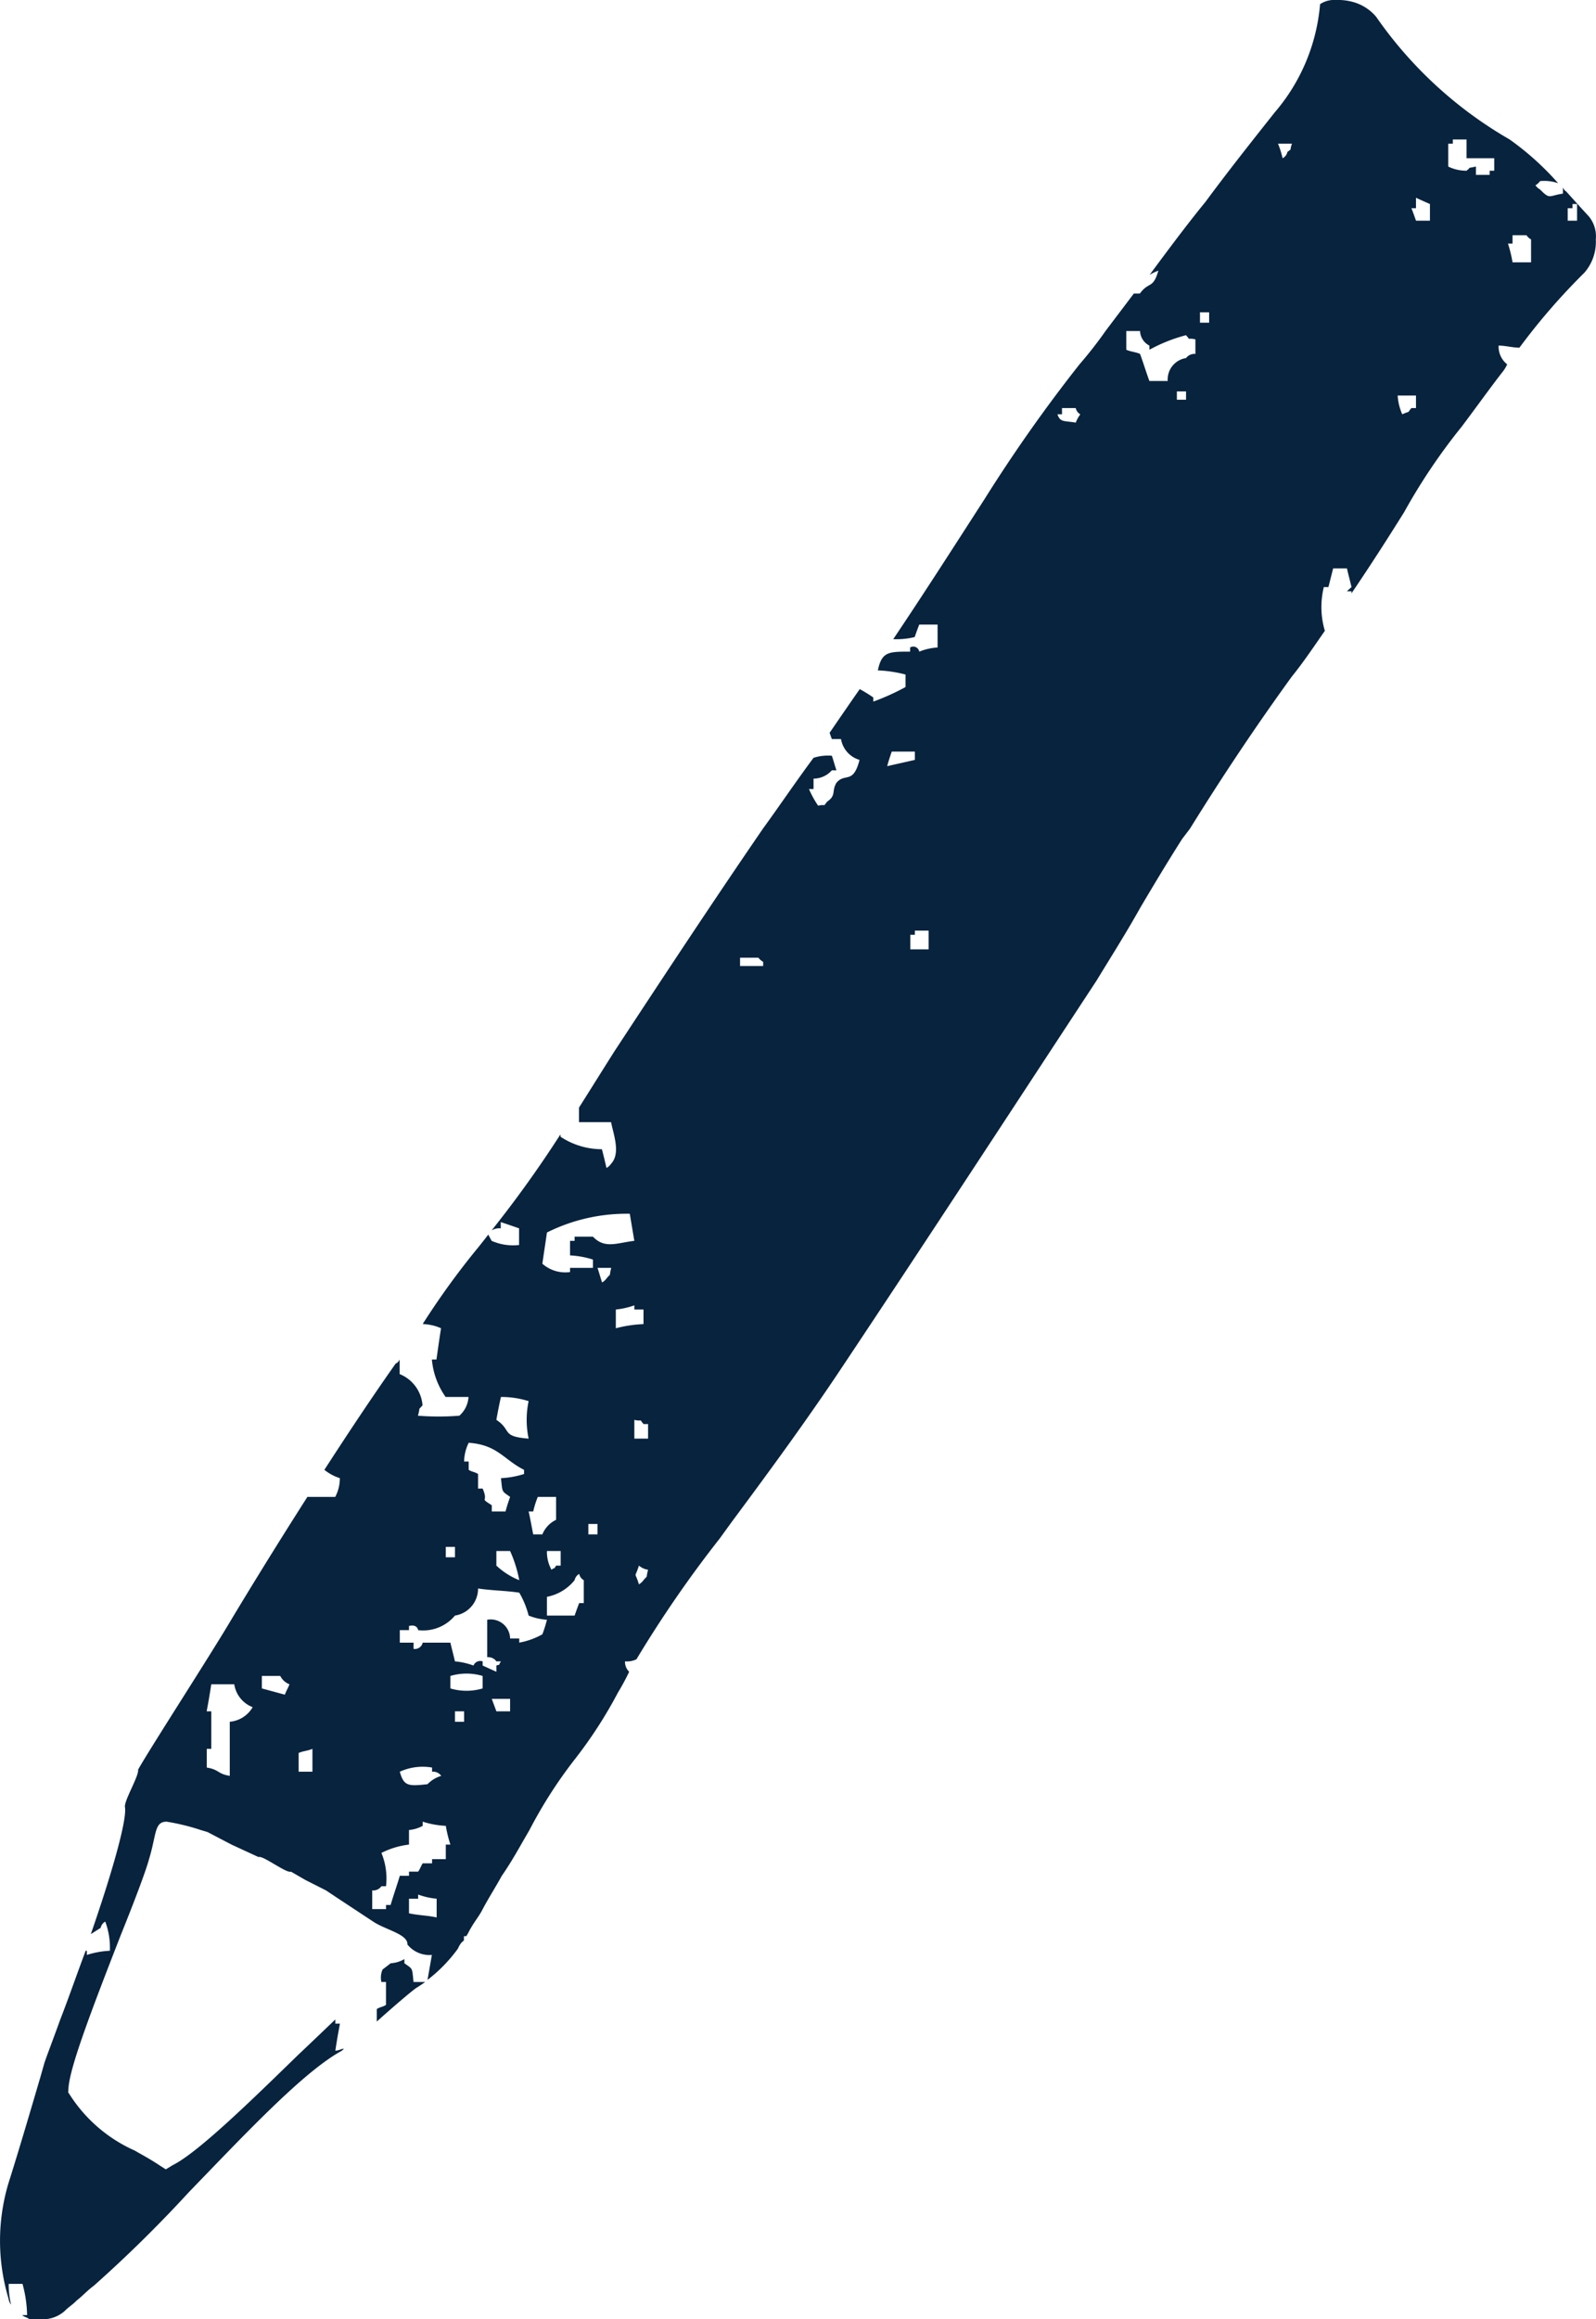 <svg xmlns="http://www.w3.org/2000/svg" width="76.692" height="111.4" viewBox="0 0 76.692 111.4">
  <defs>
    <style>
      .cls-1 {
        fill: #08233e;
        fill-rule: evenodd;
      }
    </style>
  </defs>
  <path id="news_img.svg" class="cls-1" d="M989.259,14129.8c2.712-2.8,5.516-5.8,7.36-6.8l0.1-.1h0.032c-0.149,0-.3.1-0.449,0.1,0.074-.5.147-0.9,0.221-1.3h-0.221c0-.1,0-0.2,0-0.2-0.527.5-1.147,1.1-1.786,1.7-2.259,2.2-4.821,4.7-6.033,5.3l-0.328.2-0.312-.2c-0.448-.3-0.833-0.5-1.175-0.7a7.16,7.16,0,0,1-3.072-2.6l-0.132-.2,0.015-.2c0.06-1,1.087-3.7,2.531-7.4,0.606-1.5,1.178-3,1.34-3.6,0.365-1.2.248-1.8,0.846-1.8a10.472,10.472,0,0,1,1.637.4l0.331,0.1,1.148,0.6,1.3,0.6c0.193-.1,1.351.8,1.558,0.7l0.693,0.4,0.988,0.5c0.75,0.5,1.513,1,2.27,1.5,0.6,0.4,1.671.6,1.645,1.1a1.356,1.356,0,0,0,1.175.5l-0.21,1.2a7.281,7.281,0,0,0,1.46-1.5,1.194,1.194,0,0,1,.18-0.3,1.1,1.1,0,0,0,.11-0.1v-0.2h0.11c0.08-.1.16-0.3,0.23-0.4,0.17-.3.34-0.5,0.51-0.8,0.31-.6.64-1.1,0.97-1.7,0.35-.5.7-1.1,1.04-1.7l0.29-.5a22.006,22.006,0,0,1,2.18-3.4,21.442,21.442,0,0,0,2.07-3.2,11.086,11.086,0,0,0,.54-1,0.67,0.67,0,0,1-.2-0.5,1.059,1.059,0,0,0,.55-0.1,56.358,56.358,0,0,1,4-5.8l0.58-.8c1.71-2.3,3.47-4.7,5.08-7.1,4.27-6.4,8.51-12.9,12.45-18.9,0.73-1.2,1.43-2.3,2.1-3.5,0.65-1.1,1.31-2.2,2.01-3.3l0.38-.5c1.55-2.5,3.15-4.9,4.89-7.3,0.57-.7,1.1-1.5,1.59-2.2a4.017,4.017,0,0,1-.05-2.1h0.22c0.08-.3.15-0.6,0.23-0.9h0.66c0.07,0.3.15,0.6,0.22,0.9l-0.22.2h0.22v0.1c0.95-1.4,1.78-2.7,2.53-3.9a28.538,28.538,0,0,1,2.76-4.1c0.68-.9,1.32-1.8,1.94-2.6a1.64,1.64,0,0,0,.25-0.4,1.08,1.08,0,0,1-.41-0.9c0.33,0,.67.1,1,0.1a30.686,30.686,0,0,1,3.12-3.6,2.256,2.256,0,0,0,.55-1.6,1.507,1.507,0,0,0-.33-1.1c-0.37-.4-0.73-0.8-1.09-1.2a0.387,0.387,0,0,1-.16-0.2v0.3c-0.69.1-.61,0.3-1.1-0.2a0.624,0.624,0,0,1-.22-0.2,0.729,0.729,0,0,0,.22-0.2,2.038,2.038,0,0,1,.87.1,13.581,13.581,0,0,0-2.33-2.1,19.868,19.868,0,0,1-6.42-5.9,2.239,2.239,0,0,0-1.09-.7,2.742,2.742,0,0,0-.86-0.1,1.2,1.2,0,0,0-.74.2,9.149,9.149,0,0,1-2.18,5.2c-1.11,1.4-2.22,2.8-3.33,4.3-0.9,1.1-1.79,2.3-2.68,3.5a2.78,2.78,0,0,1,.42-0.2c-0.26.9-.45,0.5-0.89,1.1h-0.29c-0.45.6-.91,1.2-1.36,1.8a19.787,19.787,0,0,1-1.25,1.6,73.521,73.521,0,0,0-4.58,6.5c-1.42,2.2-2.89,4.5-4.37,6.7a3.639,3.639,0,0,0,1.03-.1c0.07-.2.14-0.4,0.22-0.6h0.88v1.1a2.8,2.8,0,0,0-.88.2,0.291,0.291,0,0,0-.44-0.2v0.2c-1.04,0-1.36,0-1.55.9a6.208,6.208,0,0,1,1.33.2v0.6a11.091,11.091,0,0,1-1.55.7v-0.2a6.917,6.917,0,0,0-.65-0.4c-0.49.7-.97,1.4-1.45,2.1,0.04,0.1.07,0.2,0.11,0.3h0.44a1.26,1.26,0,0,0,.89,1c-0.31,1.2-.69.6-1.11,1.1-0.24.4,0,.6-0.44,0.9-0.25.3,0,.1-0.44,0.2a4.867,4.867,0,0,1-.44-0.8h0.22v-0.5a1.183,1.183,0,0,0,.88-0.4h0.22c-0.07-.2-0.15-0.5-0.22-0.7a2.266,2.266,0,0,0-.88.1c-0.82,1.1-1.63,2.3-2.43,3.4-2.47,3.6-4.84,7.2-7.14,10.7-0.57.9-1.13,1.8-1.7,2.7v0.7h1.54c0.12,0.6.47,1.5,0,2a0.624,0.624,0,0,1-.22.2c-0.07-.3-0.14-0.6-0.22-0.9a3.612,3.612,0,0,1-1.99-.6,0.158,0.158,0,0,0-.01-0.1,55.881,55.881,0,0,1-3.3,4.6,0.728,0.728,0,0,1,.44-0.1v-0.3c0.3,0.1.59,0.2,0.88,0.3v0.8a2.534,2.534,0,0,1-1.32-.2c-0.05-.1-0.11-0.2-0.16-0.3-0.15.2-.31,0.4-0.47,0.6a37.4,37.4,0,0,0-2.62,3.6c-0.02,0-.04.1-0.06,0.1a2.282,2.282,0,0,1,.88.2c-0.08.5-.15,1-0.22,1.5h-0.22a3.668,3.668,0,0,0,.66,1.8h1.1a1.3,1.3,0,0,1-.44.9,12.612,12.612,0,0,1-1.99,0c0.14-.5-0.03-0.2.22-0.5a1.762,1.762,0,0,0-1.1-1.5v-0.7a0.374,0.374,0,0,1-.193.2c-1.128,1.6-2.259,3.3-3.423,5.1a2.318,2.318,0,0,0,.743.4,1.916,1.916,0,0,1-.221.9h-1.338c-1.149,1.8-2.335,3.7-3.6,5.8-1.059,1.8-3.916,6.2-4.535,7.3,0.05,0.3-.684,1.5-0.632,1.8,0.105,0.6-.6,3.1-1.639,6.1l0.472-.3a0.441,0.441,0,0,1,.221-0.3,3.541,3.541,0,0,1,.221,1.4,4.29,4.29,0,0,0-1.105.2v-0.2h-0.057c-0.379,1-.792,2.2-1.22,3.3-0.36,1-.671,1.8-0.766,2.1l-0.2.7c-0.47,1.6-.941,3.2-1.44,4.8a9.627,9.627,0,0,0-.083,5.8,0.627,0.627,0,0,0,.124.3,4.085,4.085,0,0,1-.114-1h0.663a6,6,0,0,1,.221,1.5h-0.234c0.106,0.1.222,0.1,0.352,0.2h0.561a1.59,1.59,0,0,0,1.131-.4c0.195-.2.383-0.3,0.57-0.5,0.266-.2.533-0.5,0.814-0.7A62.9,62.9,0,0,0,989.259,14129.8Zm66.261-95.3h0.23v-0.2h0.22v0.8h-0.45v-0.6Zm-2.65,1.7v-0.4h0.67a0.624,0.624,0,0,0,.22.2v1.1h-0.89a6.409,6.409,0,0,0-.22-0.9h0.22Zm-3.09-4.8H1050v-0.2h0.66v0.9h1.33v0.6h-0.22v0.2h-0.66v-0.4c-0.45.1-.2,0-0.45,0.2a1.97,1.97,0,0,1-.88-0.2v-1.1Zm-1.55,3.1v-0.5c0.22,0.1.44,0.2,0.67,0.3v0.8h-0.67c-0.07-.2-0.14-0.4-0.22-0.6h0.22Zm0,9v0.6h-0.22c-0.25.3,0,.1-0.44,0.3a2.585,2.585,0,0,1-.22-0.9h0.88Zm-5.96-12.1c-0.14.4,0.03,0.2-.22,0.4a0.429,0.429,0,0,1-.23.3,4.508,4.508,0,0,0-.22-0.7h0.67Zm-5.09,12.3h-0.44v-0.4h0.44v0.4Zm0.67-4.2h0.44v0.5h-0.44v-0.5Zm-3.54.9h0.66a0.821,0.821,0,0,0,.45.7v0.2a7.69,7.69,0,0,1,1.76-.7c0.26,0.3,0,.1.45,0.2v0.7a0.507,0.507,0,0,0-.45.2,1.038,1.038,0,0,0-.88,1.1h-0.88c-0.15-.4-0.3-0.9-0.45-1.3-0.22-.1-0.44-0.1-0.66-0.2v-0.9Zm-3.09,4v-0.3h0.66a0.446,0.446,0,0,0,.22.3,1.729,1.729,0,0,0-.22.4c-0.56-.1-0.74,0-0.88-0.4h0.22Zm-6.41,24.8v0.9h-0.88v-0.7h0.22v-0.2h0.66Zm-1.77-8.6h1.11v0.4l-1.33.3C1022.9,14061,1022.97,14060.8,1023.04,14060.6Zm-7.29,9.9h0.88a0.784,0.784,0,0,0,.23.2v0.2h-1.11v-0.4Zm-14.58,46.1c-0.44-.1-0.89-0.1-1.329-0.2v-0.7h0.439v-0.2a3.46,3.46,0,0,0,.89.2v0.9Zm1.32-9.4h-0.44v-0.5h0.44v0.5Zm0.89-1.6a2.722,2.722,0,0,1-1.55,0v-0.6a2.721,2.721,0,0,1,1.55,0v0.6Zm1.32,1.1h-0.66c-0.07-.2-0.15-0.4-0.22-0.6h0.88v0.6Zm3.54-5.2h-0.22c-0.08.2-.15,0.4-0.22,0.6h-1.33v-0.9a2.263,2.263,0,0,0,1.33-.8,0.446,0.446,0,0,1,.22-0.3,0.446,0.446,0,0,0,.22.3v1.1Zm-1.77-2.5h0.66v0.7h-0.22c-0.19.3,0.03,0-.22,0.2A1.75,1.75,0,0,1,1006.47,14099Zm2.43-.8h-0.44v-0.5h0.44v0.5Zm0.44-12.3a0.729,0.729,0,0,1-.22.2c-0.07-.2-0.15-0.5-0.22-0.7h0.66C1009.43,14085.9,1009.59,14085.6,1009.34,14085.9Zm1.77,14.5a0.729,0.729,0,0,1-.22.2c-0.21-.7-0.22-0.2,0-0.9a0.869,0.869,0,0,0,.44.2C1011.2,14100.4,1011.36,14100.1,1011.11,14100.4Zm0.22-6.8h-0.66v-0.9c0.44,0.1.19-.1,0.44,0.2h0.22v0.7Zm-0.22-5.5a6.208,6.208,0,0,0-1.33.2v-0.9a3.843,3.843,0,0,0,.89-0.2v0.2h0.44v0.7Zm-4.64-4.4a8.577,8.577,0,0,1,3.98-.9c0.07,0.4.15,0.9,0.22,1.3-0.84.1-1.42,0.4-1.99-.2h-0.88v0.2h-0.22v0.7a4.33,4.33,0,0,1,1.1.2v0.4h-1.1v0.2a1.662,1.662,0,0,1-1.33-.4C1006.32,14084.7,1006.4,14084.2,1006.47,14083.7Zm-0.44,12.7h0.88v1.1a1.334,1.334,0,0,0-.66.7h-0.44c-0.08-.4-0.15-0.8-0.22-1.1h0.22A4.508,4.508,0,0,1,1006.03,14096.4Zm-1.77-4.8a4.383,4.383,0,0,1,1.33.2,4.36,4.36,0,0,0,0,1.8c-1.34-.1-0.79-0.4-1.55-0.9C1004.11,14092.3,1004.19,14091.9,1004.26,14091.6Zm-1.55,2.2c1.39,0.1,1.67.8,2.66,1.3v0.2a4.326,4.326,0,0,1-1.11.2c0.08,0.7.02,0.6,0.44,0.9-0.07.2-.14,0.4-0.22,0.7h-0.66v-0.3c-0.63-.4-0.13-0.1-0.44-0.8h-0.22v-0.7c-0.15-.1-0.3-0.1-0.45-0.2v-0.4h-0.22A2.125,2.125,0,0,1,1002.71,14093.8Zm2.43,6.6a3.461,3.461,0,0,1-1.1-.7v-0.7h0.66A6.211,6.211,0,0,1,1005.14,14100.4Zm-3.53-1.6h0.44v0.5h-0.44v-0.5Zm-2.21,4h0.441v-0.2c0.409-.1.439,0.2,0.439,0.2a1.985,1.985,0,0,0,1.77-.7,1.309,1.309,0,0,0,1.11-1.3c0.66,0.1,1.32.1,1.98,0.2a4.222,4.222,0,0,1,.45,1.1,2.8,2.8,0,0,0,.88.2,5.934,5.934,0,0,1-.22.7,3.592,3.592,0,0,1-1.11.4v-0.2h-0.44a0.935,0.935,0,0,0-1.1-.9v1.8a0.474,0.474,0,0,1,.44.2h0.22c-0.19.3,0.03,0.1-.22,0.2v0.3l-0.66-.3v-0.2a0.351,0.351,0,0,0-.44.2,3.46,3.46,0,0,0-.89-0.2c-0.07-.3-0.15-0.6-0.22-0.9h-1.33a0.386,0.386,0,0,1-.44.3v-0.3H999.4v-0.6Zm1.55,6.6v0.2a0.474,0.474,0,0,1,.44.2,1.526,1.526,0,0,0-.66.4c-0.919.1-1.136,0.1-1.33-.6A2.646,2.646,0,0,1,1000.95,14109.4Zm-2.876,5.9a0.479,0.479,0,0,0,.442-0.2h0.221a3.22,3.22,0,0,0-.221-1.6,4,4,0,0,1,1.325-.4v-0.7a1.673,1.673,0,0,0,.659-0.2v-0.2a4.326,4.326,0,0,0,1.11.2,6.409,6.409,0,0,0,.22.9h-0.22v0.7h-0.66v0.2h-0.45c-0.07.1-.14,0.3-0.22,0.4h-0.439v0.2H999.4c-0.148.5-.295,0.9-0.442,1.4h-0.221v0.2h-0.663v-0.9Zm-3.536-6.6c0.221-.1.442-0.1,0.663-0.2v1.1h-0.663v-0.9Zm-1.767-3.7h0.884a0.828,0.828,0,0,0,.442.4c-0.074.2-.148,0.3-0.221,0.5l-1.105-.3v-0.6Zm-2.652,3.5h0.221v-1.8h-0.221c0.074-.4.147-0.8,0.221-1.3h1.105a1.4,1.4,0,0,0,.884,1.1,1.411,1.411,0,0,1-1.1.7v2.6c-0.6-.1-0.5-0.3-1.105-0.4v-0.9Zm10.5,11.2h-0.56c-0.073-.7-0.02-0.6-0.439-0.9v-0.2a1.469,1.469,0,0,1-.657.2l-0.391.3a0.96,0.96,0,0,0-.057.6h0.221v1.1c-0.148.1-.295,0.1-0.442,0.2v0.6c0.779-.7,1.6-1.4,1.875-1.6Q1000.41,14119.85,1000.62,14119.7Z" transform="translate(-980.188 -14024.5)"/>
</svg>
